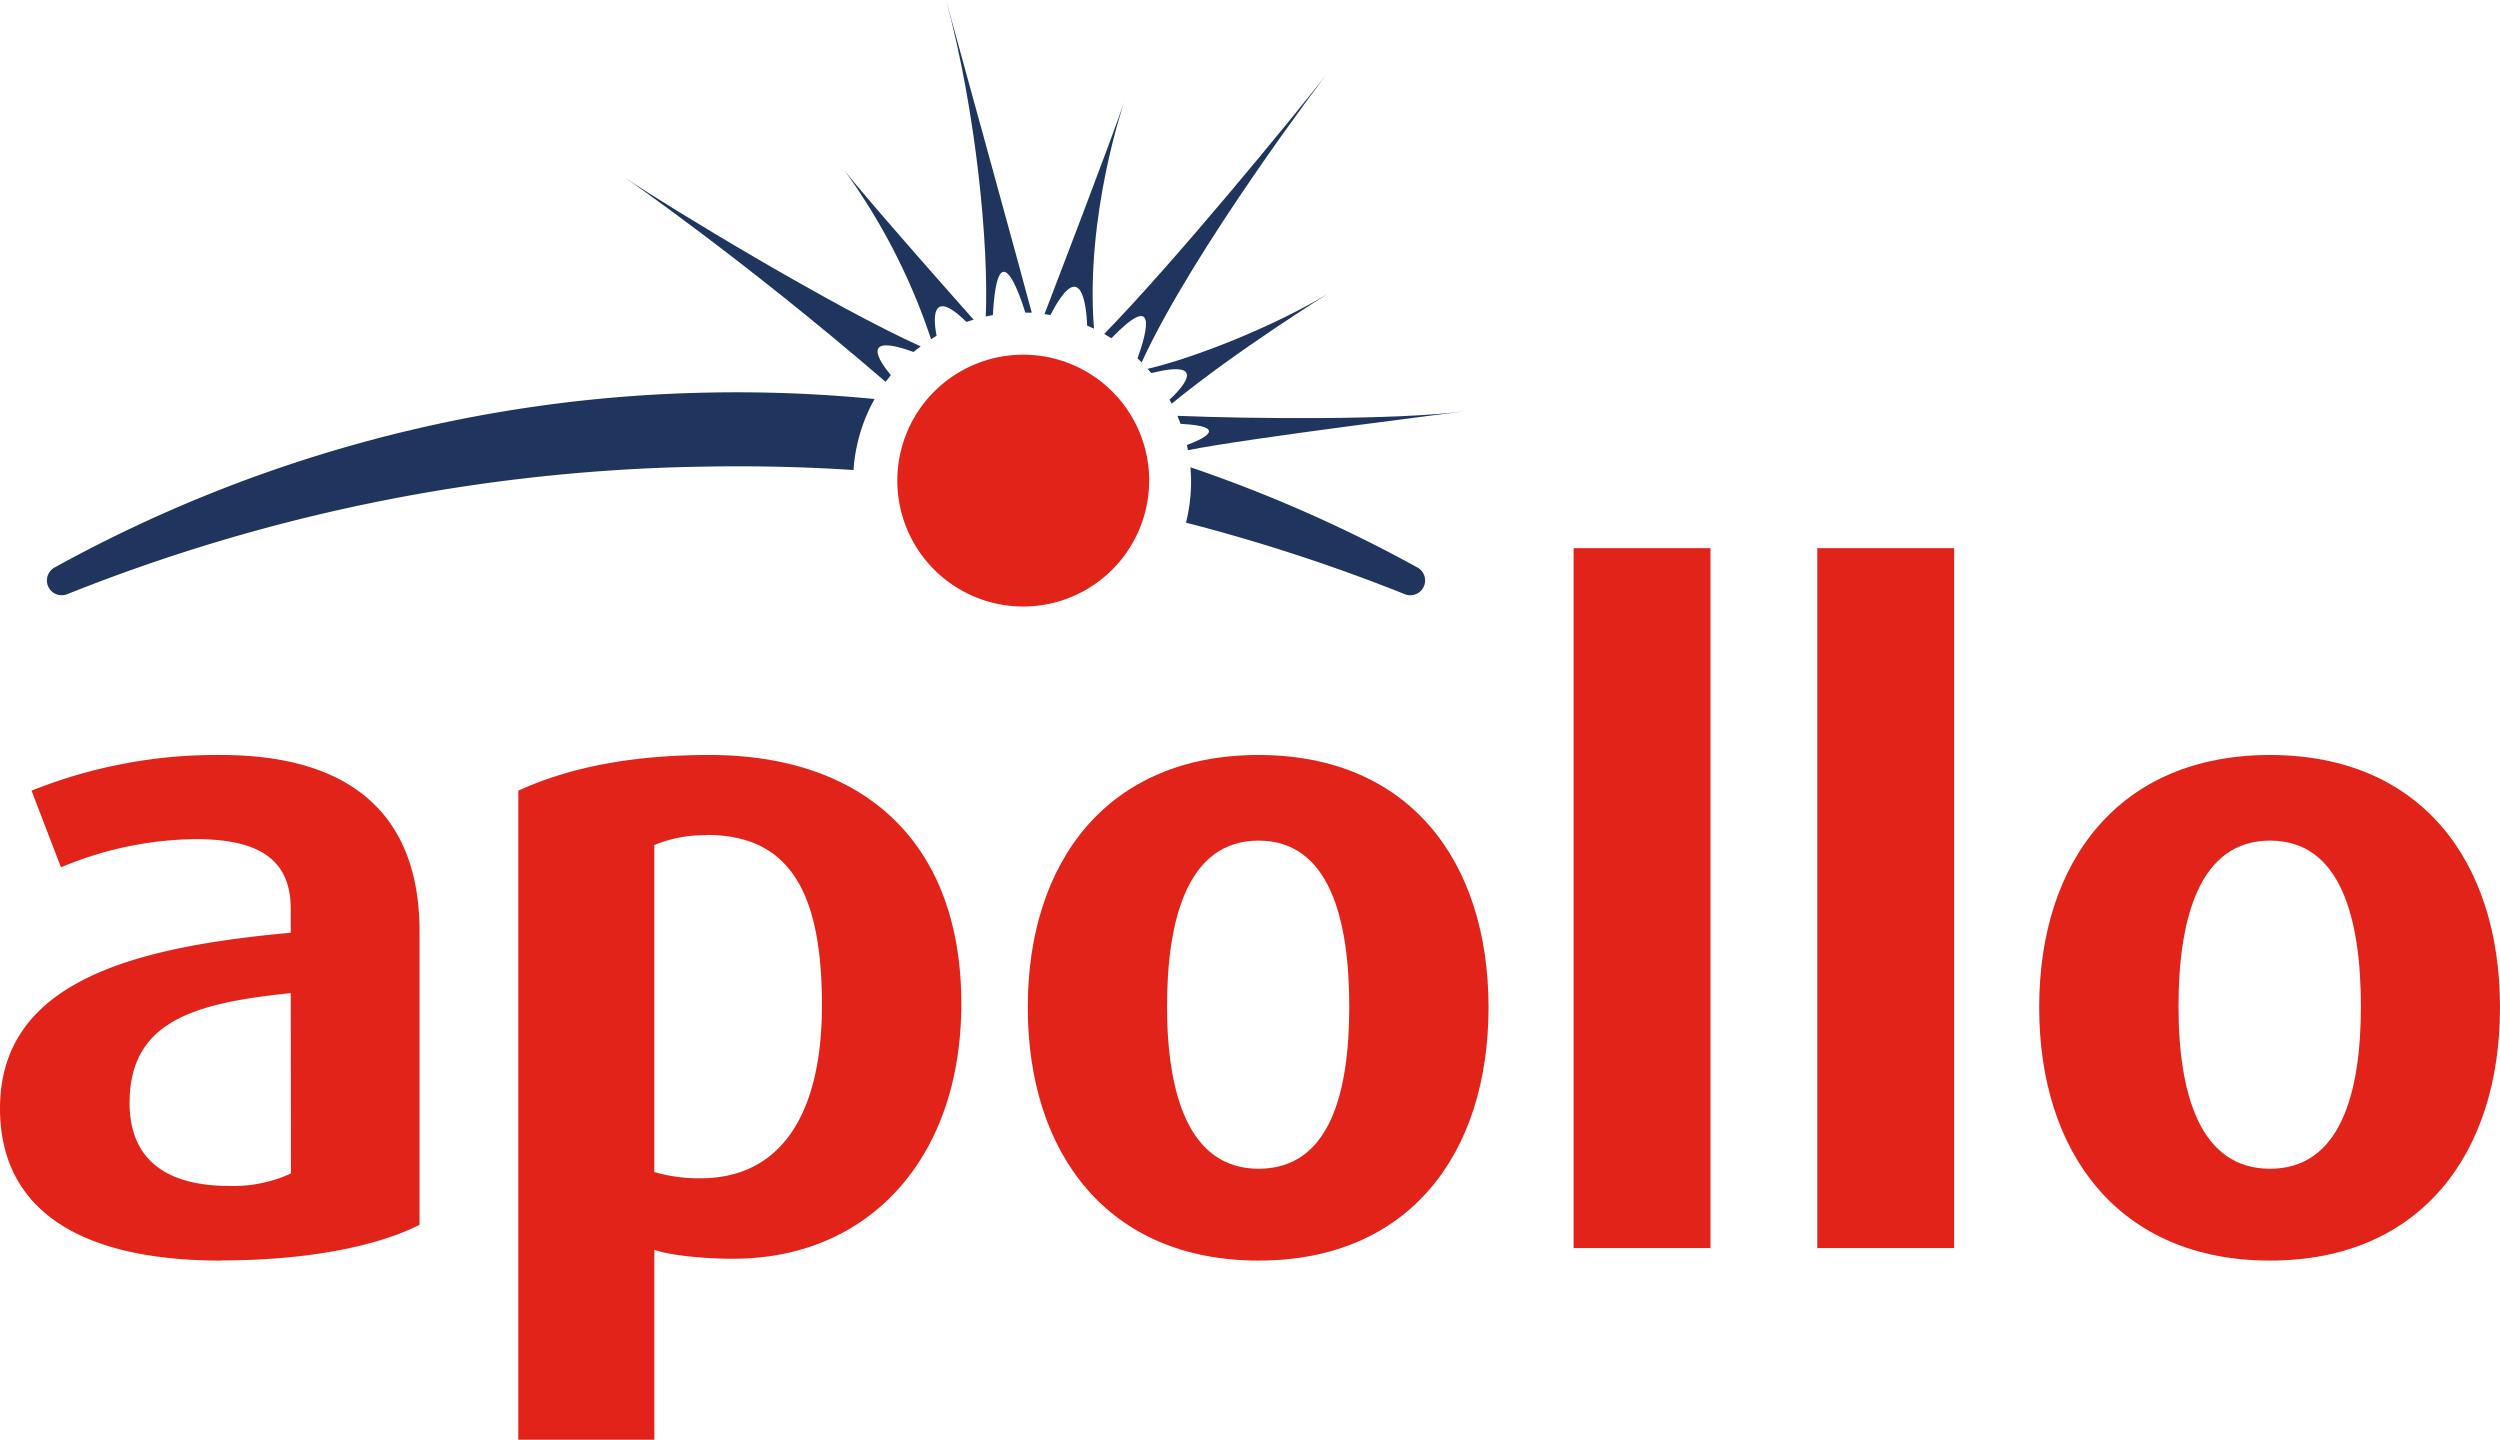 <svg xmlns="http://www.w3.org/2000/svg" viewBox="0 0 451.1 259.79"><title>Apollo logo</title><path d="M207.35,86.76A22.72,22.72,0,1,1,184.64,64a22.72,22.72,0,0,1,22.72,22.72" style="fill:#e2231a"/><path d="M39.89,227.46C13.44,227.46,0,217.64,0,200c0-23,24.25-29.12,52.46-31.7v-4.34c0-9.65-6.86-12.55-17.24-12.55A64.23,64.23,0,0,0,11,156.5L5.69,142.67a89.72,89.72,0,0,1,34.2-6.44c20.75,0,35.81,8.53,35.81,31.86V221c-7.6,3.86-20.17,6.43-35.81,6.43M52.46,179.2c-17.24,1.76-29.08,5-29.08,19.79,0,10.45,6.86,15,18,15a24.65,24.65,0,0,0,11.11-2.25Z" style="fill:#e2231a"/><path d="M132.4,227.13c-5.56,0-11.56-.63-14.33-1.61v34.27H93.52V142.67c7.75-3.54,18.56-6.44,34.49-6.44,28.06,0,45.45,15.93,45.45,44.89,0,28-16.81,46-41.07,46m-4.83-76.42a23.92,23.92,0,0,0-9.5,1.78v59a28.56,28.56,0,0,0,8.33,1.13c14.32,0,21.92-11.27,21.92-31.22s-5.56-30.73-20.75-30.73" style="fill:#e2231a"/><path d="M227.09,227.46c-27.17,0-41.64-19.31-41.64-45.69s14.47-45.54,41.64-45.54,41.5,19.15,41.5,45.54-14.31,45.69-41.5,45.69m0-75.78c-12.71,0-16.51,14-16.51,29.92s4,29.29,16.51,29.29c12.72,0,16.37-13.36,16.37-29.29s-3.65-29.92-16.37-29.92" style="fill:#e2231a"/><rect x="283.94" y="98.91" width="24.7" height="126.29" style="fill:#e2231a"/><rect x="327.91" y="98.91" width="24.7" height="126.29" style="fill:#e2231a"/><path d="M409.6,227.46c-27.19,0-41.65-19.31-41.65-45.69s14.46-45.54,41.65-45.54,41.5,19.15,41.5,45.54-14.32,45.69-41.5,45.69m0-75.78c-12.72,0-16.51,14-16.51,29.92s3.94,29.29,16.51,29.29S426,197.53,426,181.6s-3.66-29.92-16.36-29.92" style="fill:#e2231a"/><path d="M127.72,70.84A253.87,253.87,0,0,0,9.79,102.43a2.67,2.67,0,0,0,2.35,4.78,322.36,322.36,0,0,1,114.29-23q13.92-.28,27.58.6A30.3,30.3,0,0,1,157.81,72a254.71,254.71,0,0,0-30.09-1.16M255.8,102.42a255.69,255.69,0,0,0-41-18.11c.06.66.09,1.31.11,2a30.68,30.68,0,0,1-.91,8,323.81,323.81,0,0,1,39.52,12.92,2.67,2.67,0,0,0,2.3-4.8" style="fill:#1f355e"/><path d="M185,56.42c.39,0,.77,0,1.15,0,0-.12,0-.23-.08-.37C185.75,54.63,170.7,0,170.7,0c5.46,20.12,7.73,44.33,7.17,57.11l1.29-.26c.81-15,4.59-4.5,5.86-.43" style="fill:#1f355e"/><path d="M196.17,58.76c.41.18.83.36,1.23.55-1.63-20.5,5.48-41,5.48-41-2.65,7.75-12.62,33.68-14.41,38.37l1.07.17c5.53-10.73,6.48-1.83,6.63,1.92" style="fill:#1f355e"/><path d="M205.25,64.66c.25.24.5.48.75.73,9.38-20.47,33.18-51.75,33.18-51.75-6.24,8-27.32,33.68-39.94,46.62.44.24.87.5,1.3.77,8.27-8.54,6.57-1.53,4.72,3.63" style="fill:#1f355e"/><path d="M211,72.07l.42.77C223.17,63.21,239.62,53,239.62,53c-9.72,5.88-24,11.56-32.55,13.55l.67.77c10.52-2.61,5.47,2.77,3.3,4.79" style="fill:#1f355e"/><path d="M214.15,80.23c.08.33.14.65.2,1,10.91-2.18,49.86-7,49.86-7-12.57,1.59-38.42,1.35-51.76.8.2.48.4,1,.58,1.45,9.23.46,3.65,2.89,1.12,3.82" style="fill:#1f355e"/><path d="M174.41,58.08l1.27-.4c-5.39-6.07-20.07-22.71-23.41-27.07A111.74,111.74,0,0,1,168,61.21c.34-.22.69-.43,1-.63-.37-1.83-1.57-9.34,5.38-2.49" style="fill:#1f355e"/><path d="M164.86,63.5c.42-.35.85-.69,1.28-1-15.22-6.8-45.34-25-53.41-30.47,0,0,21.16,14.55,47.07,36.87.31-.41.62-.81.94-1.21-2.18-2.63-5.56-7.68,4.12-4.18" style="fill:#1f355e"/></svg>
